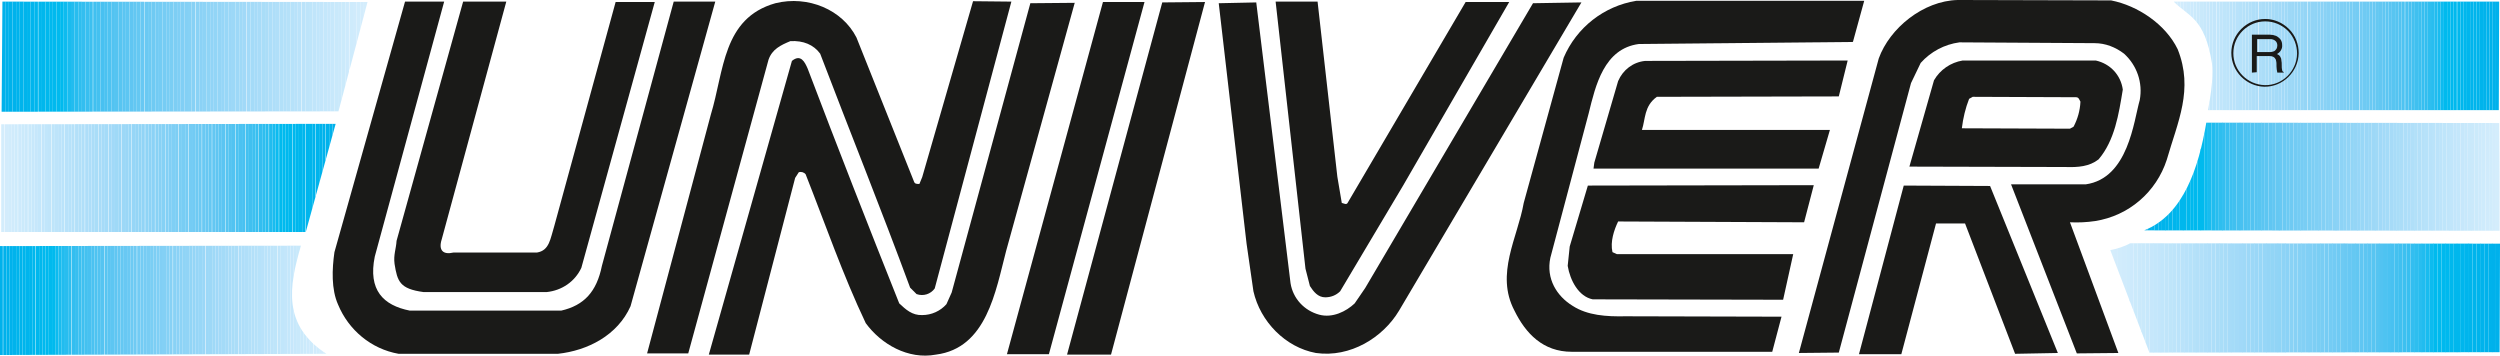 <?xml version="1.0" encoding="utf-8"?>
<!-- Generator: Adobe Illustrator 26.3.1, SVG Export Plug-In . SVG Version: 6.00 Build 0)  -->
<svg version="1.1" id="Layer_1" xmlns="http://www.w3.org/2000/svg" xmlns:xlink="http://www.w3.org/1999/xlink" x="0px" y="0px"
	 viewBox="0 0 619.7 88.2" style="enable-background:new 0 0 619.7 88.2;" xml:space="preserve">
<style type="text/css">
	.st0{clip-path:url(#SVGID_00000096743536367582393820000007136844135669360040_);}
	.st1{fill:#00B1EB;}
	.st2{fill:#00B2EB;}
	.st3{fill:#00B2EC;}
	.st4{fill:#00B3EC;}
	.st5{fill:#00B4EC;}
	.st6{fill:#00B5EC;}
	.st7{fill:#00B5ED;}
	.st8{fill:#00B6ED;}
	.st9{fill:#00B7ED;}
	.st10{fill:#00B8ED;}
	.st11{fill:#00B9EE;}
	.st12{fill:#00BAEE;}
	.st13{fill:#0DBBEF;}
	.st14{fill:#19BCEF;}
	.st15{fill:#21BCEF;}
	.st16{fill:#28BDEF;}
	.st17{fill:#2EBEEF;}
	.st18{fill:#33BEF0;}
	.st19{fill:#38BFF0;}
	.st20{fill:#3CC0F0;}
	.st21{fill:#40C0F0;}
	.st22{fill:#44C1F0;}
	.st23{fill:#48C1F1;}
	.st24{fill:#4BC2F1;}
	.st25{fill:#4EC3F1;}
	.st26{fill:#52C3F1;}
	.st27{fill:#55C4F1;}
	.st28{fill:#58C5F1;}
	.st29{fill:#5BC5F2;}
	.st30{fill:#5DC6F2;}
	.st31{fill:#60C6F2;}
	.st32{fill:#63C7F2;}
	.st33{fill:#65C8F2;}
	.st34{fill:#68C8F3;}
	.st35{fill:#6AC9F3;}
	.st36{fill:#6DCAF3;}
	.st37{fill:#6FCAF3;}
	.st38{fill:#72CBF4;}
	.st39{fill:#74CCF4;}
	.st40{fill:#76CCF4;}
	.st41{fill:#78CDF4;}
	.st42{fill:#7ACEF4;}
	.st43{fill:#7DCEF4;}
	.st44{fill:#7FCFF5;}
	.st45{fill:#81CFF5;}
	.st46{fill:#83D0F5;}
	.st47{fill:#85D1F5;}
	.st48{fill:#87D1F5;}
	.st49{fill:#89D2F5;}
	.st50{fill:#8BD2F6;}
	.st51{fill:#8DD3F6;}
	.st52{fill:#8FD4F6;}
	.st53{fill:#91D4F6;}
	.st54{fill:#92D5F6;}
	.st55{fill:#94D5F6;}
	.st56{fill:#96D6F7;}
	.st57{fill:#98D7F7;}
	.st58{fill:#9AD7F7;}
	.st59{fill:#9CD8F7;}
	.st60{fill:#9DD8F7;}
	.st61{fill:#9FD9F7;}
	.st62{fill:#A1D9F8;}
	.st63{fill:#A3DAF8;}
	.st64{fill:#A4DBF8;}
	.st65{fill:#A6DBF8;}
	.st66{fill:#A8DCF8;}
	.st67{fill:#A9DDF8;}
	.st68{fill:#ABDDF8;}
	.st69{fill:#ADDEF9;}
	.st70{fill:#AEDEF9;}
	.st71{fill:#B0DFF9;}
	.st72{fill:#B2E0F9;}
	.st73{fill:#B3E0F9;}
	.st74{fill:#B5E1F9;}
	.st75{fill:#B6E2FA;}
	.st76{fill:#B8E2FA;}
	.st77{fill:#BAE3FA;}
	.st78{fill:#BBE3FA;}
	.st79{fill:#BDE4FA;}
	.st80{fill:#BEE5FA;}
	.st81{fill:#C0E5FA;}
	.st82{fill:#C1E6FB;}
	.st83{fill:#C3E6FB;}
	.st84{fill:#C4E7FB;}
	.st85{fill:#C6E7FB;}
	.st86{fill:#C7E8FB;}
	.st87{fill:#C9E9FB;}
	.st88{fill:#CAE9FB;}
	.st89{fill:#CBEAFB;}
	.st90{fill:#CDEAFC;}
	.st91{fill:#CEEBFC;}
	.st92{fill:#D0EBFC;}
	.st93{fill:#D1ECFC;}
	.st94{fill:#D3ECFC;}
	.st95{fill:#D4EDFC;}
	.st96{clip-path:url(#SVGID_00000049212750653976566870000003252187324566853558_);}
	.st97{clip-path:url(#SVGID_00000027596085338453549930000018370940541822559148_);}
	.st98{fill-rule:evenodd;clip-rule:evenodd;fill:#1A1A18;}
	.st99{clip-path:url(#SVGID_00000121963344007554453850000012775572289399019144_);}
	.st100{clip-path:url(#SVGID_00000148654433723067427830000014031164647650203813_);}
	.st101{clip-path:url(#SVGID_00000013875387906711273250000011074619592759099320_);}
	.st102{fill:#1A1A18;}
</style>
<g>
	<g>
		<defs>
			<path id="SVGID_1_" d="M619.5,0.4l-0.1,27h-72.1c1.5-7.7,1.1-11,1-11.7c-1.8-11.3-5.8-11.6-9.5-15.3L619.5,0.4L619.5,0.4z"/>
		</defs>
		<clipPath id="SVGID_00000088105190226660917890000000262739649875190967_">
			<use xlink:href="#SVGID_1_"  style="overflow:visible;"/>
		</clipPath>
		<g style="clip-path:url(#SVGID_00000088105190226660917890000000262739649875190967_);">
			<rect x="619.5" y="0.3" class="st1" width="0" height="27"/>
			<rect x="618.7" y="0.3" class="st1" width="0.8" height="27"/>
			<rect x="617.9" y="0.3" class="st1" width="0.8" height="27"/>
			<rect x="617.1" y="0.3" class="st2" width="0.8" height="27"/>
			<rect x="616.3" y="0.3" class="st3" width="0.8" height="27"/>
			<rect x="615.5" y="0.3" class="st4" width="0.8" height="27"/>
			<rect x="614.7" y="0.3" class="st5" width="0.8" height="27"/>
			<rect x="613.9" y="0.3" class="st5" width="0.8" height="27"/>
			<rect x="613.1" y="0.3" class="st6" width="0.8" height="27"/>
			<rect x="612.3" y="0.3" class="st7" width="0.8" height="27"/>
			<rect x="611.5" y="0.3" class="st8" width="0.8" height="27"/>
			<rect x="610.7" y="0.3" class="st9" width="0.8" height="27"/>
			<rect x="609.9" y="0.3" class="st9" width="0.8" height="27"/>
			<rect x="609.1" y="0.3" class="st10" width="0.8" height="27"/>
			<rect x="608.2" y="0.3" class="st11" width="0.8" height="27"/>
			<rect x="607.4" y="0.3" class="st11" width="0.8" height="27"/>
			<rect x="606.6" y="0.3" class="st12" width="0.8" height="27"/>
			<rect x="605.8" y="0.3" class="st12" width="0.8" height="27"/>
			<rect x="605" y="0.3" class="st13" width="0.8" height="27"/>
			<rect x="604.2" y="0.3" class="st14" width="0.8" height="27"/>
			<rect x="603.4" y="0.3" class="st15" width="0.8" height="27"/>
			<rect x="602.6" y="0.3" class="st16" width="0.8" height="27"/>
			<rect x="601.8" y="0.3" class="st17" width="0.8" height="27"/>
			<rect x="601" y="0.3" class="st18" width="0.8" height="27"/>
			<rect x="600.2" y="0.3" class="st19" width="0.8" height="27"/>
			<rect x="599.4" y="0.3" class="st20" width="0.8" height="27"/>
			<rect x="598.6" y="0.3" class="st21" width="0.8" height="27"/>
			<rect x="597.8" y="0.3" class="st22" width="0.8" height="27"/>
			<rect x="597" y="0.3" class="st23" width="0.8" height="27"/>
			<rect x="596.2" y="0.3" class="st24" width="0.8" height="27"/>
			<rect x="595.3" y="0.3" class="st25" width="0.8" height="27"/>
			<rect x="594.5" y="0.3" class="st26" width="0.8" height="27"/>
			<rect x="593.7" y="0.3" class="st27" width="0.8" height="27"/>
			<rect x="592.9" y="0.3" class="st28" width="0.8" height="27"/>
			<rect x="592.1" y="0.3" class="st29" width="0.8" height="27"/>
			<rect x="591.3" y="0.3" class="st30" width="0.8" height="27"/>
			<rect x="590.5" y="0.3" class="st31" width="0.8" height="27"/>
			<rect x="589.7" y="0.3" class="st32" width="0.8" height="27"/>
			<rect x="588.9" y="0.3" class="st33" width="0.8" height="27"/>
			<rect x="588.1" y="0.3" class="st34" width="0.8" height="27"/>
			<rect x="587.3" y="0.3" class="st35" width="0.8" height="27"/>
			<rect x="586.5" y="0.3" class="st36" width="0.8" height="27"/>
			<rect x="585.7" y="0.3" class="st37" width="0.8" height="27"/>
			<rect x="584.9" y="0.3" class="st38" width="0.8" height="27"/>
			<rect x="584" y="0.3" class="st39" width="0.8" height="27"/>
			<rect x="583.2" y="0.3" class="st40" width="0.8" height="27"/>
			<rect x="582.4" y="0.3" class="st41" width="0.8" height="27"/>
			<rect x="581.6" y="0.3" class="st42" width="0.8" height="27"/>
			<rect x="580.8" y="0.3" class="st43" width="0.8" height="27"/>
			<rect x="580" y="0.3" class="st44" width="0.8" height="27"/>
			<rect x="579.2" y="0.3" class="st45" width="0.8" height="27"/>
			<rect x="578.4" y="0.3" class="st46" width="0.8" height="27"/>
			<rect x="577.6" y="0.3" class="st47" width="0.8" height="27"/>
			<rect x="576.8" y="0.3" class="st48" width="0.8" height="27"/>
			<rect x="576" y="0.3" class="st49" width="0.8" height="27"/>
			<rect x="575.2" y="0.3" class="st50" width="0.8" height="27"/>
			<rect x="574.4" y="0.3" class="st51" width="0.8" height="27"/>
			<rect x="573.6" y="0.3" class="st52" width="0.8" height="27"/>
			<rect x="572.8" y="0.3" class="st53" width="0.8" height="27"/>
			<rect x="572" y="0.3" class="st54" width="0.8" height="27"/>
			<rect x="571.1" y="0.3" class="st55" width="0.8" height="27"/>
			<rect x="570.3" y="0.3" class="st56" width="0.8" height="27"/>
			<rect x="569.5" y="0.3" class="st57" width="0.8" height="27"/>
			<rect x="568.7" y="0.3" class="st58" width="0.8" height="27"/>
			<rect x="567.9" y="0.3" class="st59" width="0.8" height="27"/>
			<rect x="567.1" y="0.3" class="st60" width="0.8" height="27"/>
			<rect x="566.3" y="0.3" class="st61" width="0.8" height="27"/>
			<rect x="565.5" y="0.3" class="st62" width="0.8" height="27"/>
			<rect x="564.7" y="0.3" class="st63" width="0.8" height="27"/>
			<rect x="563.9" y="0.3" class="st64" width="0.8" height="27"/>
			<rect x="563.1" y="0.3" class="st65" width="0.8" height="27"/>
			<rect x="562.3" y="0.3" class="st66" width="0.8" height="27"/>
			<rect x="561.5" y="0.3" class="st67" width="0.8" height="27"/>
			<rect x="560.7" y="0.3" class="st68" width="0.8" height="27"/>
			<rect x="559.9" y="0.3" class="st69" width="0.8" height="27"/>
			<rect x="559" y="0.3" class="st70" width="0.8" height="27"/>
			<rect x="558.2" y="0.3" class="st71" width="0.8" height="27"/>
			<rect x="557.4" y="0.3" class="st72" width="0.8" height="27"/>
			<rect x="556.6" y="0.3" class="st73" width="0.8" height="27"/>
			<rect x="555.8" y="0.3" class="st74" width="0.8" height="27"/>
			<rect x="555" y="0.3" class="st75" width="0.8" height="27"/>
			<rect x="554.2" y="0.3" class="st76" width="0.8" height="27"/>
			<rect x="553.4" y="0.3" class="st77" width="0.8" height="27"/>
			<rect x="552.6" y="0.3" class="st78" width="0.8" height="27"/>
			<rect x="551.8" y="0.3" class="st79" width="0.8" height="27"/>
			<rect x="551" y="0.3" class="st80" width="0.8" height="27"/>
			<rect x="550.2" y="0.3" class="st81" width="0.8" height="27"/>
			<rect x="549.4" y="0.3" class="st82" width="0.8" height="27"/>
			<rect x="548.5" y="0.3" class="st83" width="0.8" height="27"/>
			<rect x="547.7" y="0.3" class="st84" width="0.8" height="27"/>
			<rect x="546.9" y="0.3" class="st85" width="0.8" height="27"/>
			<rect x="546.1" y="0.3" class="st86" width="0.8" height="27"/>
			<rect x="545.3" y="0.3" class="st87" width="0.8" height="27"/>
			<rect x="544.5" y="0.3" class="st88" width="0.8" height="27"/>
			<rect x="543.7" y="0.3" class="st89" width="0.8" height="27"/>
			<rect x="542.9" y="0.3" class="st90" width="0.8" height="27"/>
			<rect x="542.1" y="0.3" class="st91" width="0.8" height="27"/>
			<rect x="541.3" y="0.3" class="st92" width="0.8" height="27"/>
			<rect x="540.5" y="0.3" class="st93" width="0.8" height="27"/>
			<rect x="539.7" y="0.3" class="st94" width="0.8" height="27"/>
			<rect x="538.9" y="0.3" class="st95" width="0.8" height="27"/>
		</g>
	</g>
	<g>
		<defs>
			<path id="SVGID_00000108271980006589977670000013376738662780022942_" d="M619.5,30.5l0.2,26.7l-88.2-0.1
				c9.7-3.8,13.5-15.5,15.4-26.7L619.5,30.5L619.5,30.5z"/>
		</defs>
		<clipPath id="SVGID_00000122678386098576761600000013973271005535194792_">
			<use xlink:href="#SVGID_00000108271980006589977670000013376738662780022942_"  style="overflow:visible;"/>
		</clipPath>
		<g style="clip-path:url(#SVGID_00000122678386098576761600000013973271005535194792_);">
			<rect x="619.6" y="30.4" class="st95" width="0" height="26.8"/>
			<rect x="618.7" y="30.4" class="st95" width="0.9" height="26.8"/>
			<rect x="617.8" y="30.4" class="st94" width="0.9" height="26.8"/>
			<rect x="617" y="30.4" class="st93" width="0.9" height="26.8"/>
			<rect x="616.1" y="30.4" class="st92" width="0.9" height="26.8"/>
			<rect x="615.2" y="30.4" class="st91" width="0.9" height="26.8"/>
			<rect x="614.3" y="30.4" class="st90" width="0.9" height="26.8"/>
			<rect x="613.4" y="30.4" class="st89" width="0.9" height="26.8"/>
			<rect x="612.5" y="30.4" class="st88" width="0.9" height="26.8"/>
			<rect x="611.7" y="30.4" class="st87" width="0.9" height="26.8"/>
			<rect x="610.8" y="30.4" class="st86" width="0.9" height="26.8"/>
			<rect x="609.9" y="30.4" class="st85" width="0.9" height="26.8"/>
			<rect x="609" y="30.4" class="st84" width="0.9" height="26.8"/>
			<rect x="608.1" y="30.4" class="st83" width="0.9" height="26.8"/>
			<rect x="607.2" y="30.4" class="st82" width="0.9" height="26.8"/>
			<rect x="606.4" y="30.4" class="st81" width="0.9" height="26.8"/>
			<rect x="605.5" y="30.4" class="st80" width="0.9" height="26.8"/>
			<rect x="604.6" y="30.4" class="st79" width="0.9" height="26.8"/>
			<rect x="603.7" y="30.4" class="st78" width="0.9" height="26.8"/>
			<rect x="602.8" y="30.4" class="st77" width="0.9" height="26.8"/>
			<rect x="602" y="30.4" class="st76" width="0.9" height="26.8"/>
			<rect x="601.1" y="30.4" class="st75" width="0.9" height="26.8"/>
			<rect x="600.2" y="30.4" class="st74" width="0.9" height="26.8"/>
			<rect x="599.3" y="30.4" class="st73" width="0.9" height="26.8"/>
			<rect x="598.4" y="30.4" class="st72" width="0.9" height="26.8"/>
			<rect x="597.6" y="30.4" class="st71" width="0.9" height="26.8"/>
			<rect x="596.7" y="30.4" class="st70" width="0.9" height="26.8"/>
			<rect x="595.8" y="30.4" class="st69" width="0.9" height="26.8"/>
			<rect x="594.9" y="30.4" class="st68" width="0.9" height="26.8"/>
			<rect x="594" y="30.4" class="st67" width="0.9" height="26.8"/>
			<rect x="593.2" y="30.4" class="st66" width="0.9" height="26.8"/>
			<rect x="592.3" y="30.4" class="st65" width="0.9" height="26.8"/>
			<rect x="591.4" y="30.4" class="st64" width="0.9" height="26.8"/>
			<rect x="590.5" y="30.4" class="st63" width="0.9" height="26.8"/>
			<rect x="589.6" y="30.4" class="st62" width="0.9" height="26.8"/>
			<rect x="588.7" y="30.4" class="st61" width="0.9" height="26.8"/>
			<rect x="587.9" y="30.4" class="st60" width="0.9" height="26.8"/>
			<rect x="587" y="30.4" class="st59" width="0.9" height="26.8"/>
			<rect x="586.1" y="30.4" class="st58" width="0.9" height="26.8"/>
			<rect x="585.2" y="30.4" class="st57" width="0.9" height="26.8"/>
			<rect x="584.3" y="30.4" class="st56" width="0.9" height="26.8"/>
			<rect x="583.5" y="30.4" class="st55" width="0.9" height="26.8"/>
			<rect x="582.6" y="30.4" class="st54" width="0.9" height="26.8"/>
			<rect x="581.7" y="30.4" class="st53" width="0.9" height="26.8"/>
			<rect x="580.8" y="30.4" class="st52" width="0.9" height="26.8"/>
			<rect x="579.9" y="30.4" class="st51" width="0.9" height="26.8"/>
			<rect x="579" y="30.4" class="st50" width="0.9" height="26.8"/>
			<rect x="578.2" y="30.4" class="st49" width="0.9" height="26.8"/>
			<rect x="577.3" y="30.4" class="st48" width="0.9" height="26.8"/>
			<rect x="576.4" y="30.4" class="st47" width="0.9" height="26.8"/>
			<rect x="575.5" y="30.4" class="st46" width="0.9" height="26.8"/>
			<rect x="574.6" y="30.4" class="st45" width="0.9" height="26.8"/>
			<rect x="573.8" y="30.4" class="st44" width="0.9" height="26.8"/>
			<rect x="572.9" y="30.4" class="st43" width="0.9" height="26.8"/>
			<rect x="572" y="30.4" class="st42" width="0.9" height="26.8"/>
			<rect x="571.1" y="30.4" class="st41" width="0.9" height="26.8"/>
			<rect x="570.2" y="30.4" class="st40" width="0.9" height="26.8"/>
			<rect x="569.4" y="30.4" class="st39" width="0.9" height="26.8"/>
			<rect x="568.5" y="30.4" class="st38" width="0.9" height="26.8"/>
			<rect x="567.6" y="30.4" class="st37" width="0.9" height="26.8"/>
			<rect x="566.7" y="30.4" class="st36" width="0.9" height="26.8"/>
			<rect x="565.8" y="30.4" class="st35" width="0.9" height="26.8"/>
			<rect x="564.9" y="30.4" class="st34" width="0.9" height="26.8"/>
			<rect x="564.1" y="30.4" class="st33" width="0.9" height="26.8"/>
			<rect x="563.2" y="30.4" class="st32" width="0.9" height="26.8"/>
			<rect x="562.3" y="30.4" class="st31" width="0.9" height="26.8"/>
			<rect x="561.4" y="30.4" class="st30" width="0.9" height="26.8"/>
			<rect x="560.5" y="30.4" class="st29" width="0.9" height="26.8"/>
			<rect x="559.7" y="30.4" class="st28" width="0.9" height="26.8"/>
			<rect x="558.8" y="30.4" class="st27" width="0.9" height="26.8"/>
			<rect x="557.9" y="30.4" class="st26" width="0.9" height="26.8"/>
			<rect x="557" y="30.4" class="st25" width="0.9" height="26.8"/>
			<rect x="556.1" y="30.4" class="st24" width="0.9" height="26.8"/>
			<rect x="555.2" y="30.4" class="st23" width="0.9" height="26.8"/>
			<rect x="554.4" y="30.4" class="st22" width="0.9" height="26.8"/>
			<rect x="553.5" y="30.4" class="st21" width="0.9" height="26.8"/>
			<rect x="552.6" y="30.4" class="st20" width="0.9" height="26.8"/>
			<rect x="551.7" y="30.4" class="st19" width="0.9" height="26.8"/>
			<rect x="550.8" y="30.4" class="st18" width="0.9" height="26.8"/>
			<rect x="550" y="30.4" class="st17" width="0.9" height="26.8"/>
			<rect x="549.1" y="30.4" class="st16" width="0.9" height="26.8"/>
			<rect x="548.2" y="30.4" class="st15" width="0.9" height="26.8"/>
			<rect x="547.3" y="30.4" class="st14" width="0.9" height="26.8"/>
			<rect x="546.4" y="30.4" class="st13" width="0.9" height="26.8"/>
			<rect x="545.5" y="30.4" class="st12" width="0.9" height="26.8"/>
			<rect x="544.7" y="30.4" class="st12" width="0.9" height="26.8"/>
			<rect x="543.8" y="30.4" class="st11" width="0.9" height="26.8"/>
			<rect x="542.9" y="30.4" class="st11" width="0.9" height="26.8"/>
			<rect x="542" y="30.4" class="st10" width="0.9" height="26.8"/>
			<rect x="541.1" y="30.4" class="st9" width="0.9" height="26.8"/>
			<rect x="540.3" y="30.4" class="st9" width="0.9" height="26.8"/>
			<rect x="539.4" y="30.4" class="st8" width="0.9" height="26.8"/>
			<rect x="538.5" y="30.4" class="st7" width="0.9" height="26.8"/>
			<rect x="537.6" y="30.4" class="st6" width="0.9" height="26.8"/>
			<rect x="536.7" y="30.4" class="st5" width="0.9" height="26.8"/>
			<rect x="535.9" y="30.4" class="st5" width="0.9" height="26.8"/>
			<rect x="535" y="30.4" class="st4" width="0.9" height="26.8"/>
			<rect x="534.1" y="30.4" class="st3" width="0.9" height="26.8"/>
			<rect x="533.2" y="30.4" class="st2" width="0.9" height="26.8"/>
			<rect x="532.3" y="30.4" class="st1" width="0.9" height="26.8"/>
			<rect x="531.4" y="30.4" class="st1" width="0.9" height="26.8"/>
			<rect x="531.4" y="30.4" class="st1" width="0" height="26.8"/>
		</g>
	</g>
	<g>
		<defs>
			<path id="SVGID_00000028286120838166656170000011720330811290060946_" d="M619.6,87.3l-86.8,0.1L523.1,62c1.7-0.3,3.4-0.9,5-1.7
				l91.6,0.1L619.6,87.3L619.6,87.3z"/>
		</defs>
		<clipPath id="SVGID_00000044892121254243154930000017418476374215511740_">
			<use xlink:href="#SVGID_00000028286120838166656170000011720330811290060946_"  style="overflow:visible;"/>
		</clipPath>
		<g style="clip-path:url(#SVGID_00000044892121254243154930000017418476374215511740_);">
			<rect x="619.7" y="60.3" class="st1" width="0" height="27.1"/>
			<rect x="618.7" y="60.3" class="st1" width="1" height="27.1"/>
			<rect x="617.7" y="60.3" class="st1" width="1" height="27.1"/>
			<rect x="616.8" y="60.3" class="st2" width="1" height="27.1"/>
			<rect x="615.8" y="60.3" class="st3" width="1" height="27.1"/>
			<rect x="614.8" y="60.3" class="st4" width="1" height="27.1"/>
			<rect x="613.9" y="60.3" class="st5" width="1" height="27.1"/>
			<rect x="612.9" y="60.3" class="st5" width="1" height="27.1"/>
			<rect x="611.9" y="60.3" class="st6" width="1" height="27.1"/>
			<rect x="611" y="60.3" class="st7" width="1" height="27.1"/>
			<rect x="610" y="60.3" class="st8" width="1" height="27.1"/>
			<rect x="609" y="60.3" class="st9" width="1" height="27.1"/>
			<rect x="608.1" y="60.3" class="st9" width="1" height="27.1"/>
			<rect x="607.1" y="60.3" class="st10" width="1" height="27.1"/>
			<rect x="606.1" y="60.3" class="st11" width="1" height="27.1"/>
			<rect x="605.2" y="60.3" class="st11" width="1" height="27.1"/>
			<rect x="604.2" y="60.3" class="st12" width="1" height="27.1"/>
			<rect x="603.2" y="60.3" class="st12" width="1" height="27.1"/>
			<rect x="602.3" y="60.3" class="st13" width="1" height="27.1"/>
			<rect x="601.3" y="60.3" class="st14" width="1" height="27.1"/>
			<rect x="600.3" y="60.3" class="st15" width="1" height="27.1"/>
			<rect x="599.4" y="60.3" class="st16" width="1" height="27.1"/>
			<rect x="598.4" y="60.3" class="st17" width="1" height="27.1"/>
			<rect x="597.5" y="60.3" class="st18" width="1" height="27.1"/>
			<rect x="596.5" y="60.3" class="st19" width="1" height="27.1"/>
			<rect x="595.5" y="60.3" class="st20" width="1" height="27.1"/>
			<rect x="594.5" y="60.3" class="st21" width="1" height="27.1"/>
			<rect x="593.6" y="60.3" class="st22" width="1" height="27.1"/>
			<rect x="592.6" y="60.3" class="st23" width="1" height="27.1"/>
			<rect x="591.7" y="60.3" class="st24" width="1" height="27.1"/>
			<rect x="590.7" y="60.3" class="st25" width="1" height="27.1"/>
			<rect x="589.7" y="60.3" class="st26" width="1" height="27.1"/>
			<rect x="588.8" y="60.3" class="st27" width="1" height="27.1"/>
			<rect x="587.8" y="60.3" class="st28" width="1" height="27.1"/>
			<rect x="586.8" y="60.3" class="st29" width="1" height="27.1"/>
			<rect x="585.9" y="60.3" class="st30" width="1" height="27.1"/>
			<rect x="584.9" y="60.3" class="st31" width="1" height="27.1"/>
			<rect x="583.9" y="60.3" class="st32" width="1" height="27.1"/>
			<rect x="583" y="60.3" class="st33" width="1" height="27.1"/>
			<rect x="582" y="60.3" class="st34" width="1" height="27.1"/>
			<rect x="581" y="60.3" class="st35" width="1" height="27.1"/>
			<rect x="580.1" y="60.3" class="st36" width="1" height="27.1"/>
			<rect x="579.1" y="60.3" class="st37" width="1" height="27.1"/>
			<rect x="578.1" y="60.3" class="st38" width="1" height="27.1"/>
			<rect x="577.2" y="60.3" class="st39" width="1" height="27.1"/>
			<rect x="576.2" y="60.3" class="st40" width="1" height="27.1"/>
			<rect x="575.2" y="60.3" class="st41" width="1" height="27.1"/>
			<rect x="574.3" y="60.3" class="st42" width="1" height="27.1"/>
			<rect x="573.3" y="60.3" class="st43" width="1" height="27.1"/>
			<rect x="572.3" y="60.3" class="st44" width="1" height="27.1"/>
			<rect x="571.4" y="60.3" class="st45" width="1" height="27.1"/>
			<rect x="570.4" y="60.3" class="st46" width="1" height="27.1"/>
			<rect x="569.5" y="60.3" class="st47" width="1" height="27.1"/>
			<rect x="568.5" y="60.3" class="st48" width="1" height="27.1"/>
			<rect x="567.5" y="60.3" class="st49" width="1" height="27.1"/>
			<rect x="566.5" y="60.3" class="st50" width="1" height="27.1"/>
			<rect x="565.6" y="60.3" class="st51" width="1" height="27.1"/>
			<rect x="564.6" y="60.3" class="st52" width="1" height="27.1"/>
			<rect x="563.7" y="60.3" class="st53" width="1" height="27.1"/>
			<rect x="562.7" y="60.3" class="st54" width="1" height="27.1"/>
			<rect x="561.7" y="60.3" class="st55" width="1" height="27.1"/>
			<rect x="560.8" y="60.3" class="st56" width="1" height="27.1"/>
			<rect x="559.8" y="60.3" class="st57" width="1" height="27.1"/>
			<rect x="558.8" y="60.3" class="st58" width="1" height="27.1"/>
			<rect x="557.9" y="60.3" class="st59" width="1" height="27.1"/>
			<rect x="556.9" y="60.3" class="st60" width="1" height="27.1"/>
			<rect x="555.9" y="60.3" class="st61" width="1" height="27.1"/>
			<rect x="555" y="60.3" class="st62" width="1" height="27.1"/>
			<rect x="554" y="60.3" class="st63" width="1" height="27.1"/>
			<rect x="553" y="60.3" class="st64" width="1" height="27.1"/>
			<rect x="552.1" y="60.3" class="st65" width="1" height="27.1"/>
			<rect x="551.1" y="60.3" class="st66" width="1" height="27.1"/>
			<rect x="550.1" y="60.3" class="st67" width="1" height="27.1"/>
			<rect x="549.2" y="60.3" class="st68" width="1" height="27.1"/>
			<rect x="548.2" y="60.3" class="st69" width="1" height="27.1"/>
			<rect x="547.2" y="60.3" class="st70" width="1" height="27.1"/>
			<rect x="546.3" y="60.3" class="st71" width="1" height="27.1"/>
			<rect x="545.3" y="60.3" class="st72" width="1" height="27.1"/>
			<rect x="544.3" y="60.3" class="st73" width="1" height="27.1"/>
			<rect x="543.4" y="60.3" class="st74" width="1" height="27.1"/>
			<rect x="542.4" y="60.3" class="st75" width="1" height="27.1"/>
			<rect x="541.4" y="60.3" class="st76" width="1" height="27.1"/>
			<rect x="540.5" y="60.3" class="st77" width="1" height="27.1"/>
			<rect x="539.5" y="60.3" class="st78" width="1" height="27.1"/>
			<rect x="538.5" y="60.3" class="st79" width="1" height="27.1"/>
			<rect x="537.6" y="60.3" class="st80" width="1" height="27.1"/>
			<rect x="536.6" y="60.3" class="st81" width="1" height="27.1"/>
			<rect x="535.6" y="60.3" class="st82" width="1" height="27.1"/>
			<rect x="534.7" y="60.3" class="st83" width="1" height="27.1"/>
			<rect x="533.7" y="60.3" class="st84" width="1" height="27.1"/>
			<rect x="532.8" y="60.3" class="st85" width="1" height="27.1"/>
			<rect x="531.8" y="60.3" class="st86" width="1" height="27.1"/>
			<rect x="530.8" y="60.3" class="st87" width="1" height="27.1"/>
			<rect x="529.9" y="60.3" class="st88" width="1" height="27.1"/>
			<rect x="528.9" y="60.3" class="st89" width="1" height="27.1"/>
			<rect x="527.9" y="60.3" class="st90" width="1" height="27.1"/>
			<rect x="527" y="60.3" class="st91" width="1" height="27.1"/>
			<rect x="526" y="60.3" class="st92" width="1" height="27.1"/>
			<rect x="525" y="60.3" class="st93" width="1" height="27.1"/>
			<rect x="524" y="60.3" class="st94" width="1" height="27.1"/>
			<rect x="523.1" y="60.3" class="st95" width="1" height="27.1"/>
			<rect x="523.1" y="60.3" class="st95" width="0" height="27.1"/>
		</g>
	</g>
	<path class="st98" d="M519.5,15L519.5,15l-33,0c-3,0.5-5.6,2.3-7.1,4.9l-6.1,21.4l38.7,0.1c3.1,0.1,5.9-0.1,8.2-1.9
		c4-4.7,5-11.2,6-17.3C525.7,18.6,523.1,15.8,519.5,15z M514,31.4l-0.9,0.5l-26.8-0.1c0.3-2.5,0.9-5,1.8-7.3l0.9-0.5l25.6,0.1v0
		c0.7,0,0.8,0.6,1.1,1.1C515.6,27.4,515,29.5,514,31.4z"/>
	<polygon class="st98" points="493.3,46.1 510.1,87.5 499.5,87.7 487.1,55.4 479.9,55.4 471.3,87.8 460.8,87.8 471.9,46 493.3,46.1 
			"/>
	<path class="st98" d="M523.3,0.1c6.6,1.3,13.5,5.9,16.5,12.1c4,10,0,18-2.7,27.4c-2.6,8-9.4,13.9-17.8,15.2c-2,0.3-4.1,0.4-6.2,0.3
		l12,32.4l-10.3,0.1l-16.3-41.9h18.5c10.6-1.5,11.9-15.7,13.4-20.9c0.8-4.3-0.7-8.6-3.9-11.5c-2.1-1.6-4.6-2.6-7.3-2.6l-33.5-0.2
		c-3.7,0.5-7.1,2.3-9.6,5.1l-2.4,5l-17.9,66.8l-9.9,0.1l19.8-73c2.7-7.5,11-14.3,19.6-14.5L523.3,0.1L523.3,0.1z"/>
	<path class="st98" d="M447.2,55.1l-46.1-0.2c-1,2.1-2,5-1.4,7.6l1.1,0.5h43.7L442,74.3l-47.2-0.1c-3.5-0.7-5.6-4.7-6.2-8.3l0.5-4.8
		l4.5-15.1l56-0.1L447.2,55.1L447.2,55.1z"/>
	<path class="st98" d="M458,15l-2.2,8.9L410.7,24c-3.2,2.3-2.8,5.5-3.7,8.2h46.6l-2.8,9.6H395l0.2-1.5l5.9-20.2
		c1.2-2.8,3.7-4.7,6.7-5L458,15L458,15z"/>
	<path class="st98" d="M459.3,10.4l-53,0.5c-8.7,1.1-10.8,10.3-12.5,17.2l-9.5,35.8c-1.1,5.2,1.6,9.5,5.5,11.9
		c3.7,2.4,8.4,2.7,13.1,2.6l38.7,0.1l-2.3,8.7h-49.7c-7.1,0-11.4-4.5-14.2-10.2c-4.8-9.1,0.8-18.1,2.3-26.7l9.9-36
		c3.2-7.5,10-12.8,18-14.1h56.5L459.3,10.4z"/>
	<path class="st98" d="M311.4,0.6l8.5,69.6c0.6,3.8,3.4,6.8,7.1,7.8c3.3,0.9,6.7-0.8,8.8-2.8l2.6-3.8L380,0.8l12-0.2L346.8,77
		c-4,6.7-12.1,11.7-20.6,10.5c-7.6-1.4-13.8-7.8-15.5-15.3L309,60.4l-6.9-59.6L311.4,0.6L311.4,0.6z"/>
	<path class="st98" d="M326.6,0.4l4.9,43.4l1.1,6.5c0.5,0.1,1.2,0.6,1.5-0.1l29.2-49.7h10.8L347.8,46l-15.6,26.2
		c-1,1-2.3,1.5-3.7,1.5c-1.8,0-2.9-1.4-3.8-2.8l-1.1-4.3l-7.4-66.2L326.6,0.4L326.6,0.4z"/>
	<polygon class="st98" points="275.4,87.9 264.5,87.9 288.1,0.6 298.7,0.5 275.4,87.9 	"/>
	<polygon class="st98" points="283.7,0.5 260,87.8 249.6,87.8 273.4,0.5 283.7,0.5 	"/>
	<path class="st98" d="M212.3,9.3l14.3,35.8c0.2,0.5,0.7,0.5,1.3,0.5l0.7-1.7l12.6-43.6l9.5,0.1l-19,71.1c-1,1.4-2.8,2-4.5,1.4
		l-1.6-1.6c-7.2-19.5-14.9-38.6-22.3-58c-1.6-2.2-4.2-3.3-7.4-3.1c-2.4,1-4.5,2-5.4,4.6l-19.9,72.8h-10.2l15.8-59.2
		c3.3-10.8,2.9-23.9,16-27.6C200.3-1.2,208.8,2.4,212.3,9.3L212.3,9.3z"/>
	<path class="st98" d="M249.4,62.2c-2.6,9.9-4.8,24.1-17.4,25.7c-6.9,1.3-13.6-2.6-17.4-7.8c-5.7-12-10-24.5-14.9-36.9
		c-0.4-0.5-1.1-0.7-1.7-0.5l-0.9,1.4l-11.4,43.8h-10l20.6-72.8c2.2-1.8,3.2,0.3,3.9,1.9c7.4,19.5,15,38.9,22.7,58.2
		c1.6,1.5,3.2,3,5.7,2.9c2.3,0,4.5-1,6-2.7l1.3-2.9l19.5-71.7l11-0.1L249.4,62.2z"/>
	<path class="st98" d="M100.4,0.4h9.7L92.9,63.6c-1.7,8.3,2.1,12.1,8.7,13.4h37.5c5.7-1.3,8.8-4.7,10.1-11.1L167,0.4h10.3l-21,75.5
		c-3.2,7.2-10.6,11-18,11.8H98.8c-6.8-1.2-12.4-5.9-15-12.2c-1.7-3.8-1.5-8.8-0.9-13L100.4,0.4z"/>
	<path class="st98" d="M114.8,0.4h10.7l-16,58.9c-0.9,2.8,0.4,3.9,2.9,3.3h20.7c3.1-0.5,3.3-3.4,4.3-6.6l15.2-55.5h9.7l-18.2,65.9
		c-1.6,3.4-4.8,5.6-8.6,6H105c-5.9-0.8-6.5-2.6-7.2-7c-0.3-2.2,0.4-3.8,0.5-5.7L114.8,0.4z"/>
	<g>
		<defs>
			<polygon id="SVGID_00000170245220747943466270000013842501905791749773_" points="91.1,0.5 83.9,27.6 0.4,27.7 0.6,0.4 91.1,0.5 
							"/>
		</defs>
		<clipPath id="SVGID_00000009565964248573575830000009444940921870050473_">
			<use xlink:href="#SVGID_00000170245220747943466270000013842501905791749773_"  style="overflow:visible;"/>
		</clipPath>
		<g style="clip-path:url(#SVGID_00000009565964248573575830000009444940921870050473_);">
			<rect x="91.1" y="0.4" class="st95" width="0" height="27.3"/>
			<rect x="90.2" y="0.4" class="st95" width="0.9" height="27.3"/>
			<rect x="89.3" y="0.4" class="st94" width="0.9" height="27.3"/>
			<rect x="88.4" y="0.4" class="st93" width="0.9" height="27.3"/>
			<rect x="87.5" y="0.4" class="st92" width="0.9" height="27.3"/>
			<rect x="86.6" y="0.4" class="st91" width="0.9" height="27.3"/>
			<rect x="85.6" y="0.4" class="st90" width="0.9" height="27.3"/>
			<rect x="84.7" y="0.4" class="st89" width="0.9" height="27.3"/>
			<rect x="83.8" y="0.4" class="st88" width="0.9" height="27.3"/>
			<rect x="82.9" y="0.4" class="st87" width="0.9" height="27.3"/>
			<rect x="82" y="0.4" class="st86" width="0.9" height="27.3"/>
			<rect x="81.1" y="0.4" class="st85" width="0.9" height="27.3"/>
			<rect x="80.2" y="0.4" class="st84" width="0.9" height="27.3"/>
			<rect x="79.3" y="0.4" class="st83" width="0.9" height="27.3"/>
			<rect x="78.4" y="0.4" class="st82" width="0.9" height="27.3"/>
			<rect x="77.5" y="0.4" class="st81" width="0.9" height="27.3"/>
			<rect x="76.6" y="0.4" class="st80" width="0.9" height="27.3"/>
			<rect x="75.7" y="0.4" class="st79" width="0.9" height="27.3"/>
			<rect x="74.8" y="0.4" class="st78" width="0.9" height="27.3"/>
			<rect x="73.8" y="0.4" class="st77" width="0.9" height="27.3"/>
			<rect x="72.9" y="0.4" class="st76" width="0.9" height="27.3"/>
			<rect x="72" y="0.4" class="st75" width="0.9" height="27.3"/>
			<rect x="71.1" y="0.4" class="st74" width="0.9" height="27.3"/>
			<rect x="70.2" y="0.4" class="st73" width="0.9" height="27.3"/>
			<rect x="69.3" y="0.4" class="st72" width="0.9" height="27.3"/>
			<rect x="68.4" y="0.4" class="st71" width="0.9" height="27.3"/>
			<rect x="67.5" y="0.4" class="st70" width="0.9" height="27.3"/>
			<rect x="66.6" y="0.4" class="st69" width="0.9" height="27.3"/>
			<rect x="65.7" y="0.4" class="st68" width="0.9" height="27.3"/>
			<rect x="64.8" y="0.4" class="st67" width="0.9" height="27.3"/>
			<rect x="63.9" y="0.4" class="st66" width="0.9" height="27.3"/>
			<rect x="63" y="0.4" class="st65" width="0.9" height="27.3"/>
			<rect x="62.1" y="0.4" class="st64" width="0.9" height="27.3"/>
			<rect x="61.2" y="0.4" class="st63" width="0.9" height="27.3"/>
			<rect x="60.2" y="0.4" class="st62" width="0.9" height="27.3"/>
			<rect x="59.3" y="0.4" class="st61" width="0.9" height="27.3"/>
			<rect x="58.4" y="0.4" class="st60" width="0.9" height="27.3"/>
			<rect x="57.5" y="0.4" class="st59" width="0.9" height="27.3"/>
			<rect x="56.6" y="0.4" class="st58" width="0.9" height="27.3"/>
			<rect x="55.7" y="0.4" class="st57" width="0.9" height="27.3"/>
			<rect x="54.8" y="0.4" class="st56" width="0.9" height="27.3"/>
			<rect x="53.9" y="0.4" class="st55" width="0.9" height="27.3"/>
			<rect x="53" y="0.4" class="st54" width="0.9" height="27.3"/>
			<rect x="52.1" y="0.4" class="st53" width="0.9" height="27.3"/>
			<rect x="51.2" y="0.4" class="st52" width="0.9" height="27.3"/>
			<rect x="50.3" y="0.4" class="st51" width="0.9" height="27.3"/>
			<rect x="49.4" y="0.4" class="st50" width="0.9" height="27.3"/>
			<rect x="48.5" y="0.4" class="st49" width="0.9" height="27.3"/>
			<rect x="47.5" y="0.4" class="st48" width="0.9" height="27.3"/>
			<rect x="46.6" y="0.4" class="st47" width="0.9" height="27.3"/>
			<rect x="45.7" y="0.4" class="st46" width="0.9" height="27.3"/>
			<rect x="44.8" y="0.4" class="st45" width="0.9" height="27.3"/>
			<rect x="43.9" y="0.4" class="st44" width="0.9" height="27.3"/>
			<rect x="43" y="0.4" class="st43" width="0.9" height="27.3"/>
			<rect x="42.1" y="0.4" class="st42" width="0.9" height="27.3"/>
			<rect x="41.2" y="0.4" class="st41" width="0.9" height="27.3"/>
			<rect x="40.3" y="0.4" class="st40" width="0.9" height="27.3"/>
			<rect x="39.4" y="0.4" class="st39" width="0.9" height="27.3"/>
			<rect x="38.5" y="0.4" class="st38" width="0.9" height="27.3"/>
			<rect x="37.6" y="0.4" class="st37" width="0.9" height="27.3"/>
			<rect x="36.7" y="0.4" class="st36" width="0.9" height="27.3"/>
			<rect x="35.8" y="0.4" class="st35" width="0.9" height="27.3"/>
			<rect x="34.8" y="0.4" class="st34" width="0.9" height="27.3"/>
			<rect x="33.9" y="0.4" class="st33" width="0.9" height="27.3"/>
			<rect x="33" y="0.4" class="st32" width="0.9" height="27.3"/>
			<rect x="32.1" y="0.4" class="st31" width="0.9" height="27.3"/>
			<rect x="31.2" y="0.4" class="st30" width="0.9" height="27.3"/>
			<rect x="30.3" y="0.4" class="st29" width="0.9" height="27.3"/>
			<rect x="29.4" y="0.4" class="st28" width="0.9" height="27.3"/>
			<rect x="28.5" y="0.4" class="st27" width="0.9" height="27.3"/>
			<rect x="27.6" y="0.4" class="st26" width="0.9" height="27.3"/>
			<rect x="26.7" y="0.4" class="st25" width="0.9" height="27.3"/>
			<rect x="25.8" y="0.4" class="st24" width="0.9" height="27.3"/>
			<rect x="24.9" y="0.4" class="st23" width="0.9" height="27.3"/>
			<rect x="24" y="0.4" class="st22" width="0.9" height="27.3"/>
			<rect x="23.1" y="0.4" class="st21" width="0.9" height="27.3"/>
			<rect x="22.1" y="0.4" class="st20" width="0.9" height="27.3"/>
			<rect x="21.2" y="0.4" class="st19" width="0.9" height="27.3"/>
			<rect x="20.3" y="0.4" class="st18" width="0.9" height="27.3"/>
			<rect x="19.4" y="0.4" class="st17" width="0.9" height="27.3"/>
			<rect x="18.5" y="0.4" class="st16" width="0.9" height="27.3"/>
			<rect x="17.6" y="0.4" class="st15" width="0.9" height="27.3"/>
			<rect x="16.7" y="0.4" class="st14" width="0.9" height="27.3"/>
			<rect x="15.8" y="0.4" class="st13" width="0.9" height="27.3"/>
			<rect x="14.9" y="0.4" class="st12" width="0.9" height="27.3"/>
			<rect x="14" y="0.4" class="st12" width="0.9" height="27.3"/>
			<rect x="13.1" y="0.4" class="st11" width="0.9" height="27.3"/>
			<rect x="12.2" y="0.4" class="st11" width="0.9" height="27.3"/>
			<rect x="11.3" y="0.4" class="st10" width="0.9" height="27.3"/>
			<rect x="10.4" y="0.4" class="st9" width="0.9" height="27.3"/>
			<rect x="9.5" y="0.4" class="st9" width="0.9" height="27.3"/>
			<rect x="8.5" y="0.4" class="st8" width="0.9" height="27.3"/>
			<rect x="7.6" y="0.4" class="st7" width="0.9" height="27.3"/>
			<rect x="6.7" y="0.4" class="st6" width="0.9" height="27.3"/>
			<rect x="5.8" y="0.4" class="st5" width="0.9" height="27.3"/>
			<rect x="4.9" y="0.4" class="st5" width="0.9" height="27.3"/>
			<rect x="4" y="0.4" class="st4" width="0.9" height="27.3"/>
			<rect x="3.1" y="0.4" class="st3" width="0.9" height="27.3"/>
			<rect x="2.2" y="0.4" class="st2" width="0.9" height="27.3"/>
			<rect x="1.3" y="0.4" class="st1" width="0.9" height="27.3"/>
			<rect x="0.4" y="0.4" class="st1" width="0.9" height="27.3"/>
		</g>
	</g>
	<g>
		<defs>
			<polygon id="SVGID_00000077289600852544070290000004197888596149188761_" points="75.8,57.5 0.3,57.5 0.3,30.8 83.2,30.7 
				75.8,57.5 			"/>
		</defs>
		<clipPath id="SVGID_00000050628442409234761660000017891241722007903655_">
			<use xlink:href="#SVGID_00000077289600852544070290000004197888596149188761_"  style="overflow:visible;"/>
		</clipPath>
		<g style="clip-path:url(#SVGID_00000050628442409234761660000017891241722007903655_);">
			<rect x="83.2" y="30.7" class="st1" width="0" height="26.8"/>
			<rect x="82.4" y="30.7" class="st1" width="0.8" height="26.8"/>
			<rect x="81.6" y="30.7" class="st1" width="0.8" height="26.8"/>
			<rect x="80.8" y="30.7" class="st2" width="0.8" height="26.8"/>
			<rect x="79.9" y="30.7" class="st3" width="0.8" height="26.8"/>
			<rect x="79.1" y="30.7" class="st4" width="0.8" height="26.8"/>
			<rect x="78.3" y="30.7" class="st5" width="0.8" height="26.8"/>
			<rect x="77.4" y="30.7" class="st5" width="0.8" height="26.8"/>
			<rect x="76.6" y="30.7" class="st6" width="0.8" height="26.8"/>
			<rect x="75.8" y="30.7" class="st7" width="0.8" height="26.8"/>
			<rect x="74.9" y="30.7" class="st8" width="0.8" height="26.8"/>
			<rect x="74.1" y="30.7" class="st9" width="0.8" height="26.8"/>
			<rect x="73.3" y="30.7" class="st9" width="0.8" height="26.8"/>
			<rect x="72.5" y="30.7" class="st10" width="0.8" height="26.8"/>
			<rect x="71.6" y="30.7" class="st11" width="0.8" height="26.8"/>
			<rect x="70.8" y="30.7" class="st11" width="0.8" height="26.8"/>
			<rect x="70" y="30.7" class="st12" width="0.8" height="26.8"/>
			<rect x="69.2" y="30.7" class="st12" width="0.8" height="26.8"/>
			<rect x="68.3" y="30.7" class="st13" width="0.8" height="26.8"/>
			<rect x="67.5" y="30.7" class="st14" width="0.8" height="26.8"/>
			<rect x="66.7" y="30.7" class="st15" width="0.8" height="26.8"/>
			<rect x="65.8" y="30.7" class="st16" width="0.8" height="26.8"/>
			<rect x="65" y="30.7" class="st17" width="0.8" height="26.8"/>
			<rect x="64.2" y="30.7" class="st18" width="0.8" height="26.8"/>
			<rect x="63.3" y="30.7" class="st19" width="0.8" height="26.8"/>
			<rect x="62.5" y="30.7" class="st20" width="0.8" height="26.8"/>
			<rect x="61.7" y="30.7" class="st21" width="0.8" height="26.8"/>
			<rect x="60.9" y="30.7" class="st22" width="0.8" height="26.8"/>
			<rect x="60" y="30.7" class="st23" width="0.8" height="26.8"/>
			<rect x="59.2" y="30.7" class="st24" width="0.8" height="26.8"/>
			<rect x="58.4" y="30.7" class="st25" width="0.8" height="26.8"/>
			<rect x="57.5" y="30.7" class="st26" width="0.8" height="26.8"/>
			<rect x="56.7" y="30.7" class="st27" width="0.8" height="26.8"/>
			<rect x="55.9" y="30.7" class="st28" width="0.8" height="26.8"/>
			<rect x="55" y="30.7" class="st29" width="0.8" height="26.8"/>
			<rect x="54.2" y="30.7" class="st30" width="0.8" height="26.8"/>
			<rect x="53.4" y="30.7" class="st31" width="0.8" height="26.8"/>
			<rect x="52.6" y="30.7" class="st32" width="0.8" height="26.8"/>
			<rect x="51.7" y="30.7" class="st33" width="0.8" height="26.8"/>
			<rect x="50.9" y="30.7" class="st34" width="0.8" height="26.8"/>
			<rect x="50.1" y="30.7" class="st35" width="0.8" height="26.8"/>
			<rect x="49.2" y="30.7" class="st36" width="0.8" height="26.8"/>
			<rect x="48.4" y="30.7" class="st37" width="0.8" height="26.8"/>
			<rect x="47.6" y="30.7" class="st38" width="0.8" height="26.8"/>
			<rect x="46.8" y="30.7" class="st39" width="0.8" height="26.8"/>
			<rect x="45.9" y="30.7" class="st40" width="0.8" height="26.8"/>
			<rect x="45.1" y="30.7" class="st41" width="0.8" height="26.8"/>
			<rect x="44.3" y="30.7" class="st42" width="0.8" height="26.8"/>
			<rect x="43.4" y="30.7" class="st43" width="0.8" height="26.8"/>
			<rect x="42.6" y="30.7" class="st44" width="0.8" height="26.8"/>
			<rect x="41.8" y="30.7" class="st45" width="0.8" height="26.8"/>
			<rect x="41" y="30.7" class="st46" width="0.8" height="26.8"/>
			<rect x="40.1" y="30.7" class="st47" width="0.8" height="26.8"/>
			<rect x="39.3" y="30.7" class="st48" width="0.8" height="26.8"/>
			<rect x="38.5" y="30.7" class="st49" width="0.8" height="26.8"/>
			<rect x="37.6" y="30.7" class="st50" width="0.8" height="26.8"/>
			<rect x="36.8" y="30.7" class="st51" width="0.8" height="26.8"/>
			<rect x="36" y="30.7" class="st52" width="0.8" height="26.8"/>
			<rect x="35.1" y="30.7" class="st53" width="0.8" height="26.8"/>
			<rect x="34.3" y="30.7" class="st54" width="0.8" height="26.8"/>
			<rect x="33.5" y="30.7" class="st55" width="0.8" height="26.8"/>
			<rect x="32.7" y="30.7" class="st56" width="0.8" height="26.8"/>
			<rect x="31.8" y="30.7" class="st57" width="0.8" height="26.8"/>
			<rect x="31" y="30.7" class="st58" width="0.8" height="26.8"/>
			<rect x="30.2" y="30.7" class="st59" width="0.8" height="26.8"/>
			<rect x="29.3" y="30.7" class="st60" width="0.8" height="26.8"/>
			<rect x="28.5" y="30.7" class="st61" width="0.8" height="26.8"/>
			<rect x="27.7" y="30.7" class="st62" width="0.8" height="26.8"/>
			<rect x="26.9" y="30.7" class="st63" width="0.8" height="26.8"/>
			<rect x="26" y="30.7" class="st64" width="0.8" height="26.8"/>
			<rect x="25.2" y="30.7" class="st65" width="0.8" height="26.8"/>
			<rect x="24.4" y="30.7" class="st66" width="0.8" height="26.8"/>
			<rect x="23.5" y="30.7" class="st67" width="0.8" height="26.8"/>
			<rect x="22.7" y="30.7" class="st68" width="0.8" height="26.8"/>
			<rect x="21.9" y="30.7" class="st69" width="0.8" height="26.8"/>
			<rect x="21.1" y="30.7" class="st70" width="0.8" height="26.8"/>
			<rect x="20.2" y="30.7" class="st71" width="0.8" height="26.8"/>
			<rect x="19.4" y="30.7" class="st72" width="0.8" height="26.8"/>
			<rect x="18.6" y="30.7" class="st73" width="0.8" height="26.8"/>
			<rect x="17.7" y="30.7" class="st74" width="0.8" height="26.8"/>
			<rect x="16.9" y="30.7" class="st75" width="0.8" height="26.8"/>
			<rect x="16.1" y="30.7" class="st76" width="0.8" height="26.8"/>
			<rect x="15.2" y="30.7" class="st77" width="0.8" height="26.8"/>
			<rect x="14.4" y="30.7" class="st78" width="0.8" height="26.8"/>
			<rect x="13.6" y="30.7" class="st79" width="0.8" height="26.8"/>
			<rect x="12.8" y="30.7" class="st80" width="0.8" height="26.8"/>
			<rect x="11.9" y="30.7" class="st81" width="0.8" height="26.8"/>
			<rect x="11.1" y="30.7" class="st82" width="0.8" height="26.8"/>
			<rect x="10.3" y="30.7" class="st83" width="0.8" height="26.8"/>
			<rect x="9.4" y="30.7" class="st84" width="0.8" height="26.8"/>
			<rect x="8.6" y="30.7" class="st85" width="0.8" height="26.8"/>
			<rect x="7.8" y="30.7" class="st86" width="0.8" height="26.8"/>
			<rect x="7" y="30.7" class="st87" width="0.8" height="26.8"/>
			<rect x="6.1" y="30.7" class="st88" width="0.8" height="26.8"/>
			<rect x="5.3" y="30.7" class="st89" width="0.8" height="26.8"/>
			<rect x="4.5" y="30.7" class="st90" width="0.8" height="26.8"/>
			<rect x="3.6" y="30.7" class="st91" width="0.8" height="26.8"/>
			<rect x="2.8" y="30.7" class="st92" width="0.8" height="26.8"/>
			<rect x="2" y="30.7" class="st93" width="0.8" height="26.8"/>
			<rect x="1.2" y="30.7" class="st94" width="0.8" height="26.8"/>
			<rect x="0.3" y="30.7" class="st95" width="0.8" height="26.8"/>
		</g>
	</g>
	<g>
		<defs>
			<path id="SVGID_00000072267561922279283330000015608503606406742670_" d="M74.6,60.9c-3,10.2-4.6,19.7,6.3,26.8L0,88V61
				L74.6,60.9z"/>
		</defs>
		<clipPath id="SVGID_00000171687437793551771890000008846920611397891226_">
			<use xlink:href="#SVGID_00000072267561922279283330000015608503606406742670_"  style="overflow:visible;"/>
		</clipPath>
		<g style="clip-path:url(#SVGID_00000171687437793551771890000008846920611397891226_);">
			<rect x="80.9" y="60.9" class="st95" width="0" height="27.1"/>
			<rect x="80.1" y="60.9" class="st95" width="0.8" height="27.1"/>
			<rect x="79.3" y="60.9" class="st94" width="0.8" height="27.1"/>
			<rect x="78.5" y="60.9" class="st93" width="0.8" height="27.1"/>
			<rect x="77.7" y="60.9" class="st92" width="0.8" height="27.1"/>
			<rect x="76.8" y="60.9" class="st91" width="0.8" height="27.1"/>
			<rect x="76" y="60.9" class="st90" width="0.8" height="27.1"/>
			<rect x="75.2" y="60.9" class="st89" width="0.8" height="27.1"/>
			<rect x="74.4" y="60.9" class="st88" width="0.8" height="27.1"/>
			<rect x="73.6" y="60.9" class="st87" width="0.8" height="27.1"/>
			<rect x="72.8" y="60.9" class="st86" width="0.8" height="27.1"/>
			<rect x="72" y="60.9" class="st85" width="0.8" height="27.1"/>
			<rect x="71.2" y="60.9" class="st84" width="0.8" height="27.1"/>
			<rect x="70.4" y="60.9" class="st83" width="0.8" height="27.1"/>
			<rect x="69.6" y="60.9" class="st82" width="0.8" height="27.1"/>
			<rect x="68.8" y="60.9" class="st81" width="0.8" height="27.1"/>
			<rect x="67.9" y="60.9" class="st80" width="0.8" height="27.1"/>
			<rect x="67.1" y="60.9" class="st79" width="0.8" height="27.1"/>
			<rect x="66.3" y="60.9" class="st78" width="0.8" height="27.1"/>
			<rect x="65.5" y="60.9" class="st77" width="0.8" height="27.1"/>
			<rect x="64.7" y="60.9" class="st76" width="0.8" height="27.1"/>
			<rect x="63.9" y="60.9" class="st75" width="0.8" height="27.1"/>
			<rect x="63.1" y="60.9" class="st74" width="0.8" height="27.1"/>
			<rect x="62.3" y="60.9" class="st73" width="0.8" height="27.1"/>
			<rect x="61.5" y="60.9" class="st72" width="0.8" height="27.1"/>
			<rect x="60.7" y="60.9" class="st71" width="0.8" height="27.1"/>
			<rect x="59.9" y="60.9" class="st70" width="0.8" height="27.1"/>
			<rect x="59.1" y="60.9" class="st69" width="0.8" height="27.1"/>
			<rect x="58.2" y="60.9" class="st68" width="0.8" height="27.1"/>
			<rect x="57.4" y="60.9" class="st67" width="0.8" height="27.1"/>
			<rect x="56.6" y="60.9" class="st66" width="0.8" height="27.1"/>
			<rect x="55.8" y="60.9" class="st65" width="0.8" height="27.1"/>
			<rect x="55" y="60.9" class="st64" width="0.8" height="27.1"/>
			<rect x="54.2" y="60.9" class="st63" width="0.8" height="27.1"/>
			<rect x="53.4" y="60.9" class="st62" width="0.8" height="27.1"/>
			<rect x="52.6" y="60.9" class="st61" width="0.8" height="27.1"/>
			<rect x="51.8" y="60.9" class="st60" width="0.8" height="27.1"/>
			<rect x="51" y="60.9" class="st59" width="0.8" height="27.1"/>
			<rect x="50.1" y="60.9" class="st58" width="0.8" height="27.1"/>
			<rect x="49.3" y="60.9" class="st57" width="0.8" height="27.1"/>
			<rect x="48.5" y="60.9" class="st56" width="0.8" height="27.1"/>
			<rect x="47.7" y="60.9" class="st55" width="0.8" height="27.1"/>
			<rect x="46.9" y="60.9" class="st54" width="0.8" height="27.1"/>
			<rect x="46.1" y="60.9" class="st53" width="0.8" height="27.1"/>
			<rect x="45.3" y="60.9" class="st52" width="0.8" height="27.1"/>
			<rect x="44.5" y="60.9" class="st51" width="0.8" height="27.1"/>
			<rect x="43.7" y="60.9" class="st50" width="0.8" height="27.1"/>
			<rect x="42.9" y="60.9" class="st49" width="0.8" height="27.1"/>
			<rect x="42" y="60.9" class="st48" width="0.8" height="27.1"/>
			<rect x="41.2" y="60.9" class="st47" width="0.8" height="27.1"/>
			<rect x="40.4" y="60.9" class="st46" width="0.8" height="27.1"/>
			<rect x="39.6" y="60.9" class="st45" width="0.8" height="27.1"/>
			<rect x="38.8" y="60.9" class="st44" width="0.8" height="27.1"/>
			<rect x="38" y="60.9" class="st43" width="0.8" height="27.1"/>
			<rect x="37.2" y="60.9" class="st42" width="0.8" height="27.1"/>
			<rect x="36.4" y="60.9" class="st41" width="0.8" height="27.1"/>
			<rect x="35.6" y="60.9" class="st40" width="0.8" height="27.1"/>
			<rect x="34.8" y="60.9" class="st39" width="0.8" height="27.1"/>
			<rect x="34" y="60.9" class="st38" width="0.8" height="27.1"/>
			<rect x="33.1" y="60.9" class="st37" width="0.8" height="27.1"/>
			<rect x="32.3" y="60.9" class="st36" width="0.8" height="27.1"/>
			<rect x="31.5" y="60.9" class="st35" width="0.8" height="27.1"/>
			<rect x="30.7" y="60.9" class="st34" width="0.8" height="27.1"/>
			<rect x="29.9" y="60.9" class="st33" width="0.8" height="27.1"/>
			<rect x="29.1" y="60.9" class="st32" width="0.8" height="27.1"/>
			<rect x="28.3" y="60.9" class="st31" width="0.8" height="27.1"/>
			<rect x="27.5" y="60.9" class="st30" width="0.8" height="27.1"/>
			<rect x="26.7" y="60.9" class="st29" width="0.8" height="27.1"/>
			<rect x="25.9" y="60.9" class="st28" width="0.8" height="27.1"/>
			<rect x="25" y="60.9" class="st27" width="0.8" height="27.1"/>
			<rect x="24.2" y="60.9" class="st26" width="0.8" height="27.1"/>
			<rect x="23.4" y="60.9" class="st25" width="0.8" height="27.1"/>
			<rect x="22.6" y="60.9" class="st24" width="0.8" height="27.1"/>
			<rect x="21.8" y="60.9" class="st23" width="0.8" height="27.1"/>
			<rect x="21" y="60.9" class="st22" width="0.8" height="27.1"/>
			<rect x="20.2" y="60.9" class="st21" width="0.8" height="27.1"/>
			<rect x="19.4" y="60.9" class="st20" width="0.8" height="27.1"/>
			<rect x="18.6" y="60.9" class="st19" width="0.8" height="27.1"/>
			<rect x="17.8" y="60.9" class="st18" width="0.8" height="27.1"/>
			<rect x="16.9" y="60.9" class="st17" width="0.8" height="27.1"/>
			<rect x="16.1" y="60.9" class="st16" width="0.8" height="27.1"/>
			<rect x="15.3" y="60.9" class="st15" width="0.8" height="27.1"/>
			<rect x="14.5" y="60.9" class="st14" width="0.8" height="27.1"/>
			<rect x="13.7" y="60.9" class="st13" width="0.8" height="27.1"/>
			<rect x="12.9" y="60.9" class="st12" width="0.8" height="27.1"/>
			<rect x="12.1" y="60.9" class="st12" width="0.8" height="27.1"/>
			<rect x="11.3" y="60.9" class="st11" width="0.8" height="27.1"/>
			<rect x="10.5" y="60.9" class="st11" width="0.8" height="27.1"/>
			<rect x="9.7" y="60.9" class="st10" width="0.8" height="27.1"/>
			<rect x="8.9" y="60.9" class="st9" width="0.8" height="27.1"/>
			<rect x="8" y="60.9" class="st9" width="0.8" height="27.1"/>
			<rect x="7.2" y="60.9" class="st8" width="0.8" height="27.1"/>
			<rect x="6.4" y="60.9" class="st7" width="0.8" height="27.1"/>
			<rect x="5.6" y="60.9" class="st6" width="0.8" height="27.1"/>
			<rect x="4.8" y="60.9" class="st5" width="0.8" height="27.1"/>
			<rect x="4" y="60.9" class="st5" width="0.8" height="27.1"/>
			<rect x="3.2" y="60.9" class="st4" width="0.8" height="27.1"/>
			<rect x="2.4" y="60.9" class="st3" width="0.8" height="27.1"/>
			<rect x="1.6" y="60.9" class="st2" width="0.8" height="27.1"/>
			<rect x="0.8" y="60.9" class="st1" width="0.8" height="27.1"/>
			<rect x="-0.1" y="60.9" class="st1" width="0.8" height="27.1"/>
		</g>
	</g>
	<path class="st98" d="M558.2,18V8.6h4.5c0.5,0,1,0.1,1.5,0.3c0.4,0.2,0.8,0.5,1.1,0.9c0.3,0.4,0.4,0.9,0.4,1.4
		c0.1,0.9-0.5,1.8-1.3,2.2c0.3,0.1,0.6,0.3,0.8,0.6c0.2,0.3,0.3,0.6,0.3,0.9c0.1,0.4,0.1,0.9,0.1,1.4c0,0.4,0,0.7,0.1,1.1
		c0,0.2,0.2,0.4,0.4,0.5V18h-1.6c-0.1-0.5-0.2-1-0.2-1.5c0-0.7,0-1.1-0.1-1.4c0-0.3-0.2-0.6-0.4-0.8c-0.3-0.3-0.8-0.4-1.2-0.4h-3.2
		v4L558.2,18z M559.5,12.9h3.3c0.3,0,0.6-0.1,0.9-0.2c0.2-0.1,0.4-0.3,0.6-0.6c0.1-0.2,0.2-0.5,0.2-0.8c0-0.4-0.1-0.8-0.4-1.1
		c-0.3-0.3-0.8-0.5-1.2-0.5h-3.4L559.5,12.9L559.5,12.9z"/>
	<g>
		<path class="st102" d="M561.4,21.5c0,0-0.1,0-0.1,0c-4.5-0.1-8.2-3.8-8.2-8.4c0-4.6,3.8-8.4,8.4-8.4c0,0,0,0,0,0h0
			c2.2,0,4.3,0.9,5.9,2.5c1.6,1.6,2.4,3.7,2.4,6C569.7,17.8,565.9,21.5,561.4,21.5z M561.5,5.3c-4.3,0-7.9,3.5-7.9,7.9
			c0,4.3,3.5,7.8,7.8,7.9c4.3,0.1,7.9-3.4,8-7.8c0-2.1-0.8-4.1-2.2-5.6C565.6,6.1,563.6,5.3,561.5,5.3
			C561.5,5.3,561.5,5.3,561.5,5.3z"/>
	</g>
</g>
</svg>
